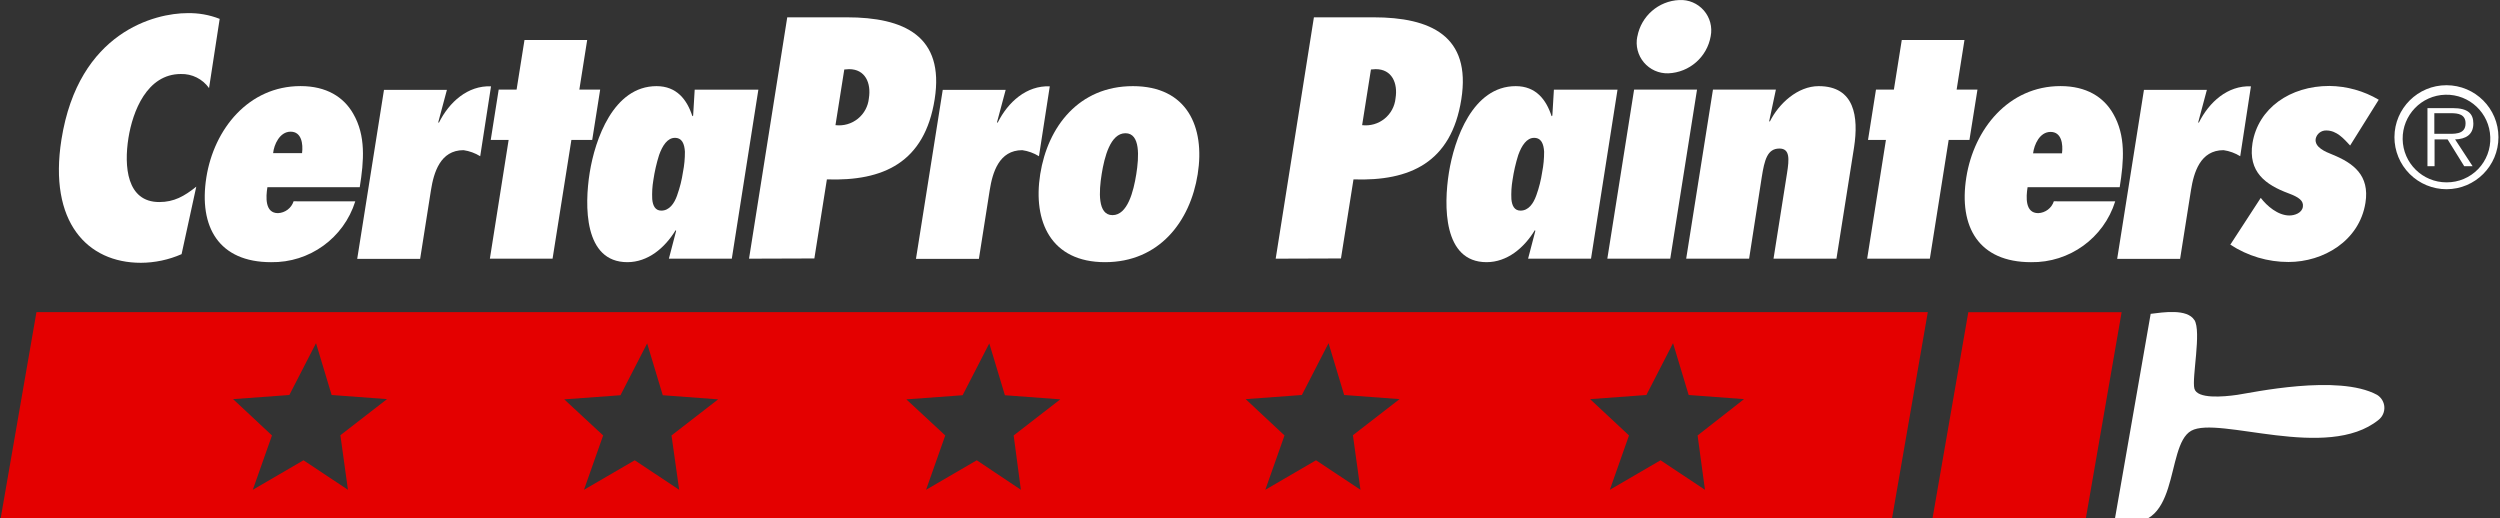 <svg height="45" viewBox="0 0 217 45" width="217" xmlns="http://www.w3.org/2000/svg"><rect x="0" y="0" width="217" height="45" fill="#333333" stroke="none"/><g fill="none" fill-rule="nonzero"><g fill="#fff"><path d="m190.473 27.772c.631.993-.238 5.05 0 5.959.238.909 2.483.72 3.724.541 1.241-.179 8.764-1.827 12.131 0 .37.226.606.618.633 1.05.027.432-.159.851-.499 1.12-4.469 3.625-13.904-.372-16.263.948-2.359 1.321-.79 9.4-6.639 7.727l3.118-17.876c1.083-.134 3.163-.462 3.794.541"/><path d="m18.145 7.646c-.561-.791-1.479-1.249-2.448-1.222-2.945 0-4.181 3.248-4.549 5.557-.387 2.443-.159 5.557 2.676 5.557 1.276 0 2.165-.497 3.213-1.336l-1.276 5.859c-1.115.49-2.318.745-3.536.75-4.638 0-8.025-3.526-6.892-10.696 1.49-9.39 8.183-10.974 10.924-10.974.961-.023 1.916.146 2.811.497z"/><path d="m30.837 17.478c-.997 3.185-3.972 5.334-7.309 5.279-4.529 0-6.296-3.054-5.616-7.364.665-4.196 3.67-7.92 8.174-7.92 2.249 0 3.739.943 4.568 2.388 1.112 1.917.939 4.087.571 6.391h-8.015c-.139.864-.218 2.249.919 2.249.622-.026 1.163-.436 1.356-1.028zm-4.618-4.186c.099-.804-.04-1.862-.993-1.862-.953 0-1.445 1.132-1.519 1.862z"/><path d="m41.682 13.56c-.441-.272-.932-.451-1.445-.526-2.026 0-2.587 1.947-2.83 3.476l-.939 5.959h-5.462l2.324-14.669h5.462l-.75 2.806.05.055c.899-1.808 2.513-3.253 4.529-3.168z"/><path d="m42.521 22.453 1.629-10.309h-1.554l.69-4.365h1.554l.685-4.305h5.442l-.68 4.305h1.808l-.69 4.365h-1.808l-1.634 10.309z"/><path d="m63.521 22.453h-5.462l.631-2.418-.045-.055c-.943 1.554-2.413 2.776-4.191 2.776-3.779 0-3.724-4.916-3.267-7.776.457-2.86 2.051-7.503 5.8-7.503 1.748 0 2.647 1.167 3.113 2.612l.065-.055.134-2.249h5.527zm-4.737-5.527c.231-.644.397-1.309.497-1.986.117-.585.174-1.181.169-1.778-.04-.641-.228-1.197-.869-1.197s-1.078.665-1.371 1.49c-.223.709-.389 1.435-.497 2.17-.094.549-.127 1.107-.099 1.664.05.556.258.993.785.993.695 0 1.127-.611 1.38-1.331z"/><path d="m65.016 22.453 3.317-20.95h5.169c4.966 0 8.496 1.614 7.627 7.116-.869 5.502-4.469 7.116-9.355 6.952l-1.087 6.863zm8.69-16.451-.422.03-.765 4.832c.696.083 1.396-.117 1.941-.556.546-.439.891-1.08.959-1.777.214-1.331-.323-2.528-1.713-2.528z"/><path d="m90.182 13.56c-.441-.272-.932-.451-1.445-.526-2.026 0-2.587 1.947-2.83 3.476l-.939 5.959h-5.462l2.324-14.669h5.462l-.75 2.806.05.055c.899-1.808 2.513-3.253 4.529-3.168z"/><path d="m103.961 15.119c-.651 4.112-3.347 7.637-8.044 7.637s-6.277-3.526-5.626-7.637c.651-4.112 3.347-7.642 8.044-7.642 4.698 0 6.277 3.531 5.626 7.642m-8.337 0c-.238 1.49-.367 3.555.939 3.555 1.306 0 1.827-2.056 2.066-3.555.238-1.5.367-3.555-.939-3.555-1.306 0-1.827 2.056-2.066 3.555"/><path d="m110.73 22.453 3.317-20.95h5.169c4.966 0 8.496 1.614 7.627 7.116-.869 5.502-4.469 7.116-9.36 6.952l-1.087 6.863zm8.69-16.451-.422.03-.765 4.832c.696.083 1.396-.117 1.941-.556.546-.439.891-1.08.959-1.777.214-1.331-.323-2.528-1.713-2.528z"/><path d="m138.1 22.453h-5.462l.631-2.418-.045-.055c-.943 1.554-2.413 2.776-4.191 2.776-3.779 0-3.724-4.916-3.267-7.776.457-2.86 2.051-7.503 5.8-7.503 1.748 0 2.647 1.167 3.113 2.612l.065-.055.134-2.249h5.522zm-4.737-5.527c.231-.644.397-1.309.497-1.986.116-.585.173-1.181.169-1.778-.04-.641-.228-1.197-.869-1.197s-1.078.665-1.375 1.49c-.223.709-.389 1.435-.497 2.17-.094.549-.127 1.107-.099 1.664.05.556.258.993.79.993.695 0 1.122-.611 1.375-1.331z"/><path d="m139.516 22.453 2.324-14.674h5.462l-2.324 14.674zm2.607-19.282c.327-1.775 1.837-3.089 3.64-3.168.811-.043 1.596.291 2.129.904.533.613.753 1.437.597 2.234-.313 1.808-1.846 3.151-3.68 3.223-.814.026-1.594-.323-2.119-.945s-.736-1.451-.573-2.248z"/><path d="m153.568 10.506.05.055c.78-1.584 2.433-3.084 4.241-3.084 3.138 0 3.476 2.667 3.074 5.308l-1.529 9.668h-5.462l1.172-7.419c.199-1.251.253-2.14-.66-2.14-1.053 0-1.296.993-1.534 2.483l-1.097 7.076h-5.462l2.324-14.674h5.462z"/><path d="m162.07 22.453 1.629-10.309h-1.554l.69-4.365h1.554l.685-4.305h5.442l-.68 4.305h1.808l-.695 4.365h-1.803l-1.634 10.309z"/><path d="m183.601 17.478c-.997 3.185-3.972 5.334-7.309 5.279-4.529 0-6.296-3.054-5.616-7.364.665-4.196 3.67-7.92 8.174-7.92 2.249 0 3.739.943 4.568 2.388 1.112 1.917.939 4.087.571 6.391h-7.995c-.139.864-.218 2.249.924 2.249.622-.026 1.163-.436 1.356-1.028zm-4.618-4.166c.099-.804-.04-1.862-.993-1.862-.953 0-1.425 1.112-1.519 1.862z"/><path d="m194.451 13.56c-.441-.272-.932-.452-1.445-.526-2.031 0-2.587 1.947-2.83 3.476l-.943 5.959h-5.462l2.324-14.669h5.462l-.75 2.806.045.055c.899-1.808 2.513-3.253 4.529-3.168z"/><path d="m196.234 17.175c.526.695 1.49 1.529 2.483 1.529.472 0 1.092-.223 1.172-.75.079-.526-.338-.834-1.231-1.167-2.021-.75-3.536-1.862-3.143-4.36.497-3.029 3.257-4.966 6.674-4.966 1.509.017 2.986.429 4.285 1.197l-2.483 3.973c-.546-.586-1.157-1.306-2.071-1.306-.44-.012-.826.29-.919.72-.119.75.879 1.142 1.425 1.361 1.852.75 3.272 1.808 2.895 4.196-.526 3.307-3.65 5.139-6.679 5.139-1.794.002-3.55-.521-5.05-1.505z"/></g><path d="m180.994 45.32 3.163-18.224h-13.308l-3.163 18.224z" fill="#e40000"/><path d="m3.163 27.096-3.163 18.229h164.17l3.163-18.229zm27.038 15.418-3.858-2.562-4.4 2.562 1.664-4.717-3.377-3.153 4.886-.358 2.314-4.499 1.356 4.499 4.807.358-4.047 3.133zm28.751 0-3.858-2.562-4.405 2.562 1.664-4.717-3.377-3.133 4.881-.358 2.314-4.499 1.356 4.499 4.807.358-4.047 3.133zm29.66 0-3.829-2.562-4.4 2.562 1.664-4.717-3.377-3.133 4.886-.358 2.314-4.499 1.356 4.499 4.807.358-4.047 3.133zm29.476 0-3.858-2.562-4.4 2.562 1.664-4.717-3.372-3.153 4.881-.358 2.314-4.499 1.356 4.499 4.807.358-4.047 3.133zm29.903 0-3.858-2.562-4.4 2.562 1.664-4.717-3.377-3.153 4.886-.358 2.314-4.499 1.356 4.499 4.807.358-4.032 3.153z" fill="#e40000"/><path d="m207.838 11.896c.008-2.49 2.031-4.503 4.52-4.499 2.49.004 4.506 2.022 4.507 4.512.001 2.49-2.014 4.51-4.504 4.515-1.201.001-2.353-.476-3.202-1.325-.849-.85-1.324-2.002-1.322-3.203zm8.318 0c-.071-2.084-1.807-3.723-3.892-3.674-2.085.05-3.741 1.769-3.713 3.854.028 2.085 1.73 3.759 3.816 3.752 1.032.006 2.022-.411 2.738-1.154.716-.743 1.096-1.748 1.051-2.779zm-1.534 2.528h-.73l-1.44-2.324h-1.132v2.324h-.616v-5.04h2.195c1.336 0 1.788.497 1.788 1.336 0 .993-.69 1.356-1.584 1.38zm-2.374-2.811c.715 0 1.763.119 1.763-.904 0-.79-.646-.884-1.266-.884h-1.445v1.788z" fill="#fff"/></g></svg>